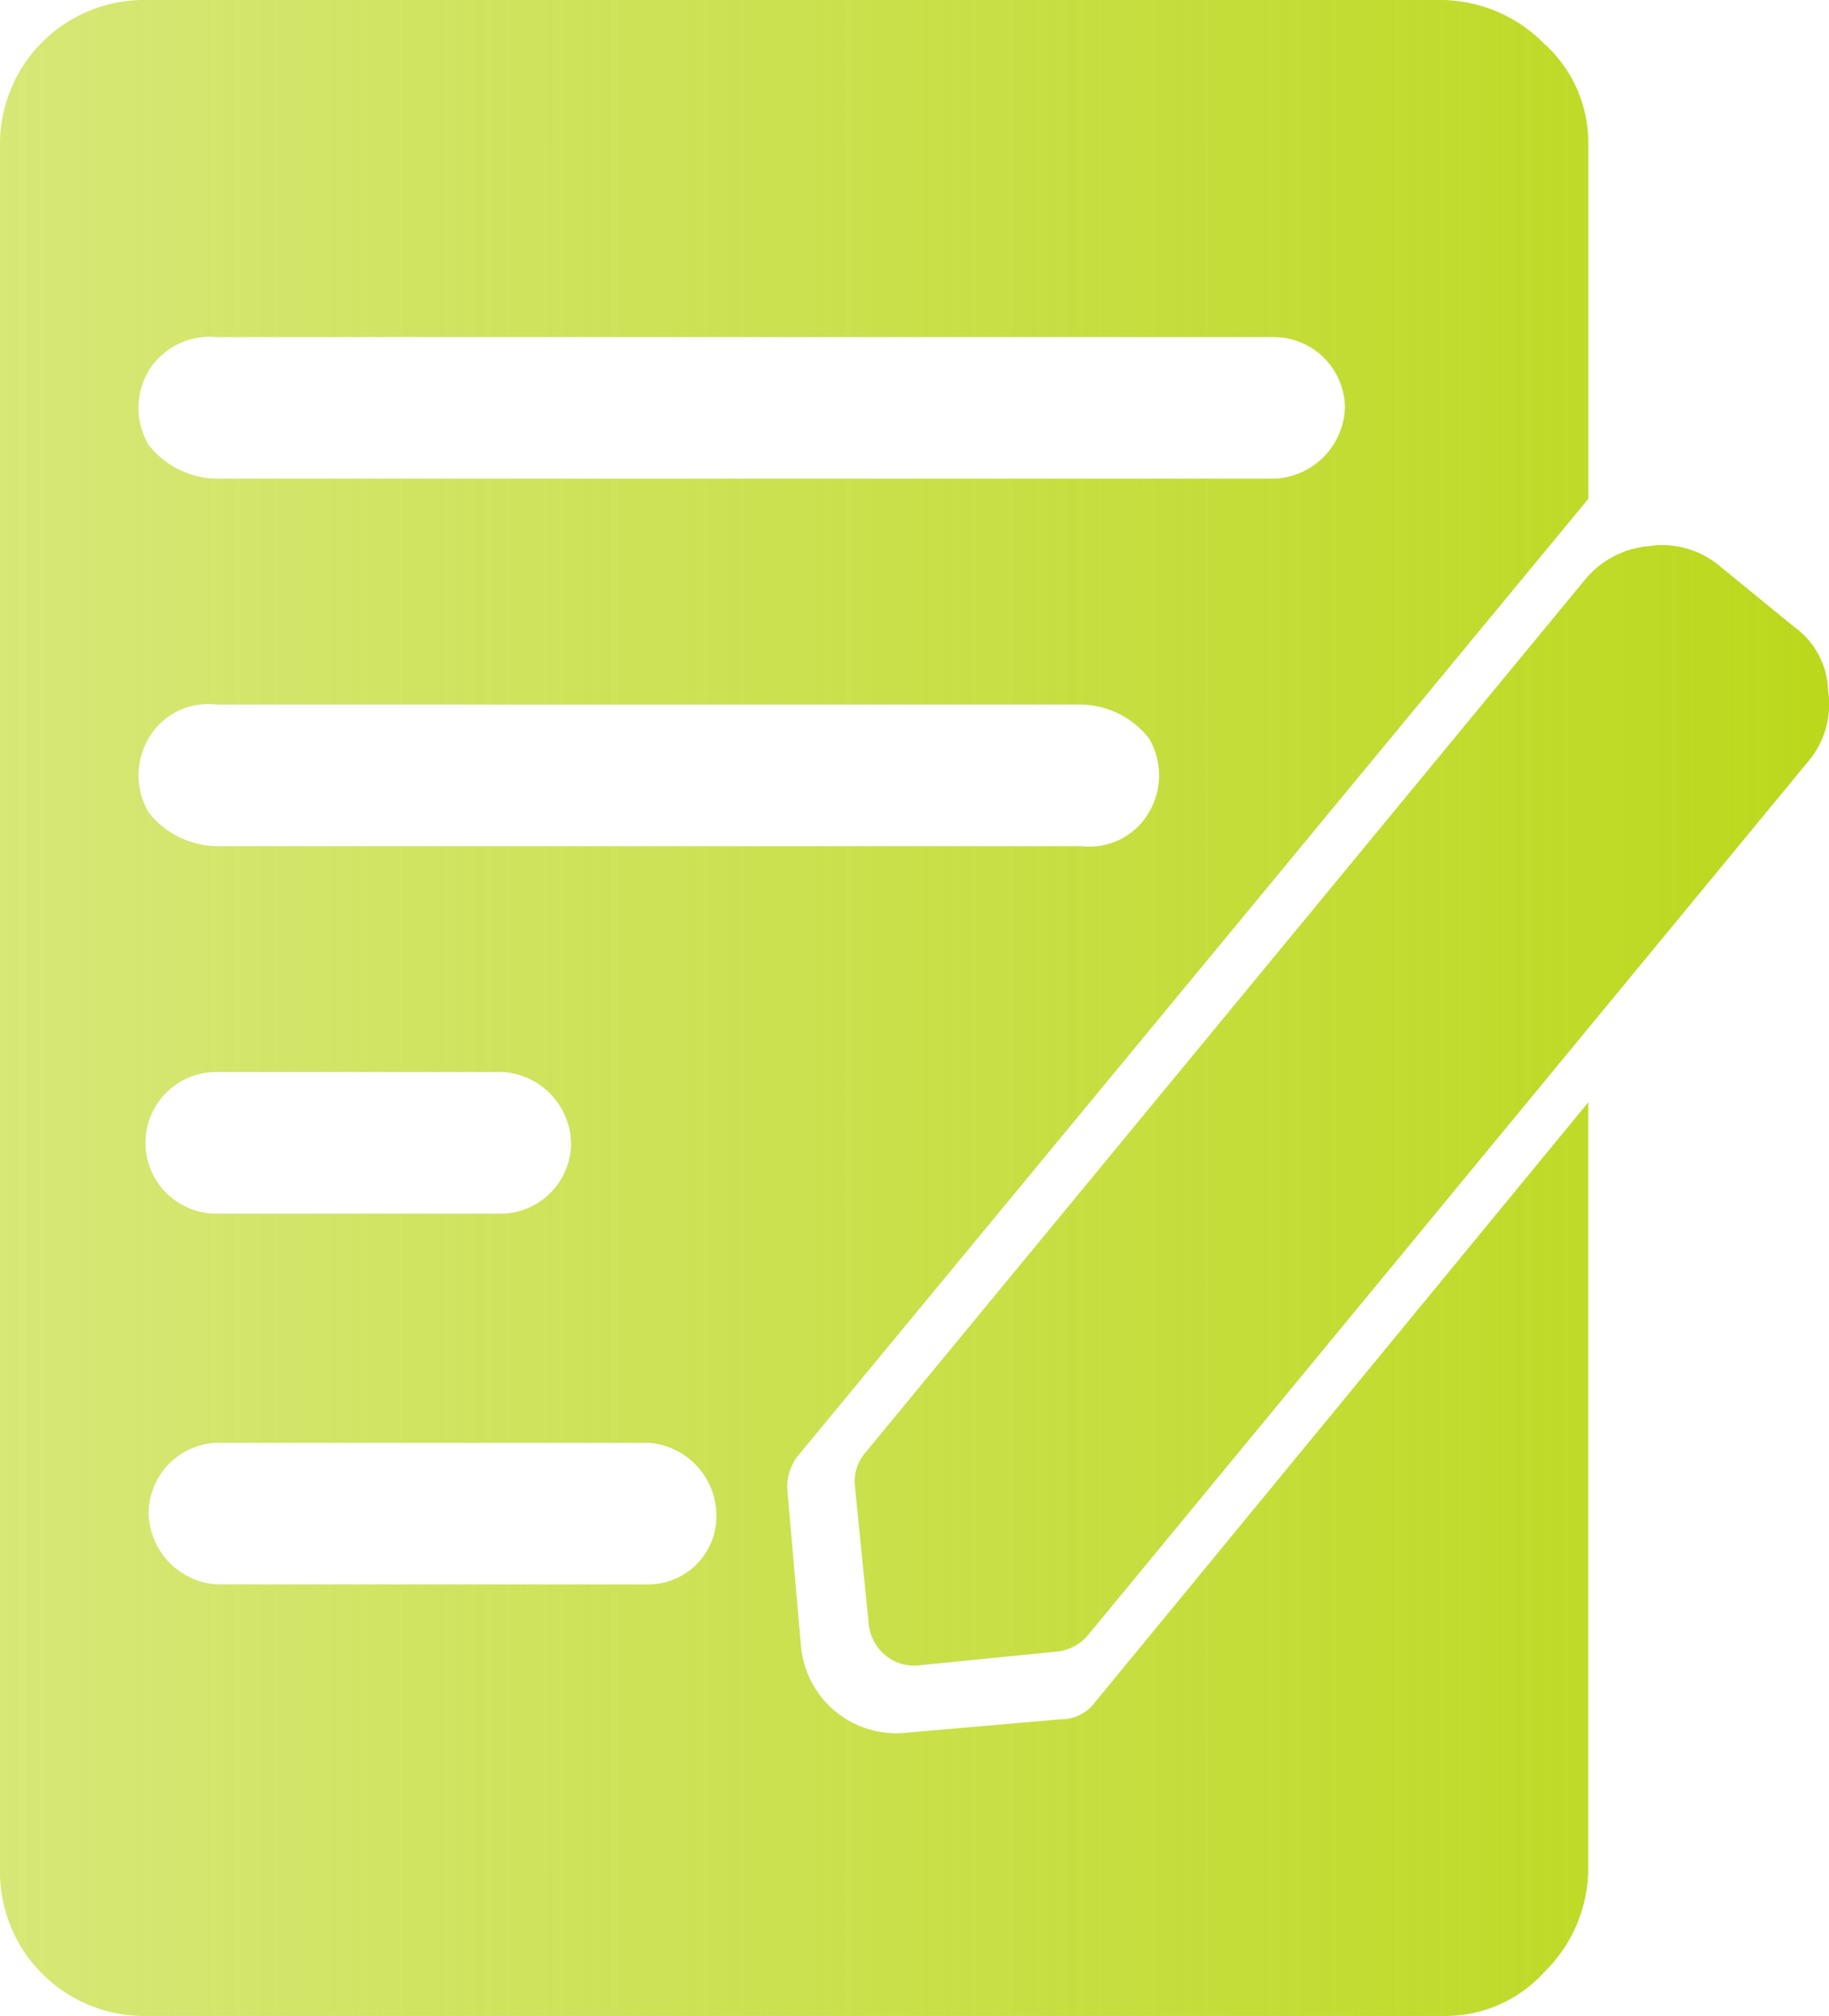 <svg id="图层_1" data-name="图层 1" xmlns="http://www.w3.org/2000/svg" xmlns:xlink="http://www.w3.org/1999/xlink" viewBox="0 0 63.258 69.709"><defs><style>.cls-1{fill:url(#未命名的渐变_41);}</style><linearGradient id="未命名的渐变_41" x1="82.325" y1="295.875" x2="145.583" y2="295.875" gradientTransform="translate(-51 -162)" gradientUnits="userSpaceOnUse"><stop offset="0" stop-color="#bcd81c" stop-opacity="0.6"/><stop offset="1" stop-color="#bcd81c"/></linearGradient></defs><path class="cls-1" d="M94.554,122.918a2.816,2.816,0,0,0-1.169-2.215l-2.571-2.099a3.086,3.086,0,0,0-2.454-.7,3.215,3.215,0,0,0-2.22,1.166l-24.894,30.191a1.526,1.526,0,0,0-.351,1.166l.467,4.663a1.619,1.619,0,0,0,.584,1.166,1.538,1.538,0,0,0,1.169.349l4.675-.466a1.624,1.624,0,0,0,1.169-.583l24.894-30.192A3.066,3.066,0,0,0,94.554,122.918ZM68.023,158.471l-5.376.467a3.308,3.308,0,0,1-3.623-3.031l-.467-5.362a1.736,1.736,0,0,1,.351-1.166l27.349-33.106V104.033a4.595,4.595,0,0,0-1.52-3.497,5.074,5.074,0,0,0-3.506-1.515H36.35a4.982,4.982,0,0,0-5.026,5.012v59.684a4.982,4.982,0,0,0,5.026,5.012h44.88a4.618,4.618,0,0,0,3.506-1.515,5.046,5.046,0,0,0,1.52-3.497V137.139L69.192,157.888A1.44,1.44,0,0,1,68.023,158.471ZM36.467,111.843a2.479,2.479,0,0,1,2.338-1.166h36.582a2.465,2.465,0,0,1,2.454,2.448,2.547,2.547,0,0,1-2.454,2.448H38.805a3.054,3.054,0,0,1-2.338-1.166A2.52,2.52,0,0,1,36.467,111.843Zm0,12.706a2.376,2.376,0,0,1,2.338-1.166H68.724a3.054,3.054,0,0,1,2.338,1.166,2.52,2.52,0,0,1,0,2.565,2.376,2.376,0,0,1-2.338,1.166H38.805a3.054,3.054,0,0,1-2.338-1.166A2.52,2.52,0,0,1,36.467,124.55ZM38.805,136.09H48.739a2.526,2.526,0,0,1,2.337,2.448A2.444,2.444,0,0,1,48.739,140.986H38.805a2.448,2.448,0,1,1,0-4.896Zm14.96,17.718h-14.96a2.526,2.526,0,0,1-2.338-2.448,2.444,2.444,0,0,1,2.338-2.448h14.96a2.526,2.526,0,0,1,2.337,2.448A2.359,2.359,0,0,1,53.765,153.808Z" transform="translate(-31.325 -99.021)"/></svg>
